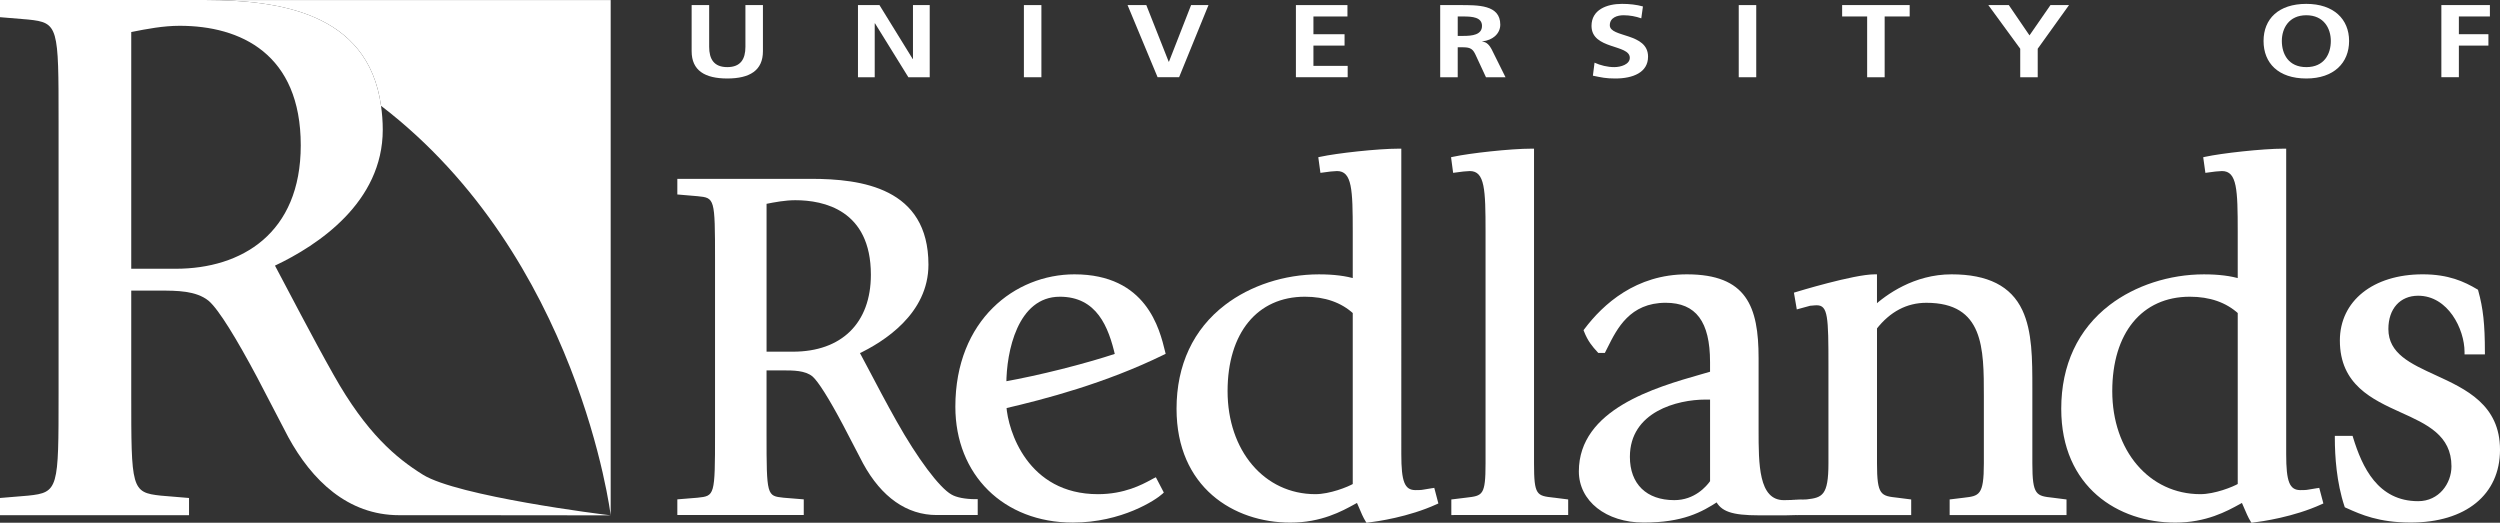 <?xml version="1.0" encoding="UTF-8"?>
<svg xmlns="http://www.w3.org/2000/svg" id="Layer_2" viewBox="0 0 198.716 41.549">
  <rect x="0" y="0" width="198.716" height="41.549" fill="#333333" stroke="none"/>
  <defs>
    <style>.cls-1{fill:#fff;}</style>
  </defs>
  <path class="cls-1" d="M54.028,39.866l1.438-.115c1.559-.164,1.559-.361,1.559-5.234v-13.877c0-4.876,0-5.077-1.559-5.233l-1.438-.123v-.878h10.431c3.797,0,9.149,.56,9.149,6.632,0,3.716-3.315,5.912-5.513,6.946,.6,1.109,1.916,3.667,2.998,5.578,1.677,2.99,3.435,5.348,4.438,5.908,.396,.238,1.115,.397,1.994,.397v.881h-3.075c-2.638,0-4.479-1.797-5.677-3.994l-1.597-3.069c-1.037-1.954-1.958-3.468-2.479-3.912-.638-.52-1.637-.52-2.476-.52h-1.48v5.266c0,4.873,0,5.07,1.52,5.234l1.438,.115v.881h-9.671v-.881Zm6.714-11.723h2.278c3.357,0,6.394-1.788,6.394-6.309,0-4.672-3.076-6.111-6.193-6.111-.84,0-1.678,.159-2.478,.321v12.099Z"></path>
  <path class="cls-1" d="M54.044,40.057l1.438-.117c1.733-.182,1.733-.478,1.733-5.424v-13.877c0-4.954,0-5.25-1.73-5.422l-1.441-.125,.174,.19v-.878l-.19,.191h10.431c4.172,0,8.959,.732,8.959,6.441,0,3.677-3.385,5.826-5.404,6.775l-.18,.085,.094,.176,.696,1.307c.65,1.237,1.54,2.929,2.303,4.275,1.715,3.055,3.483,5.406,4.511,5.981,.443,.266,1.206,.422,2.088,.422l-.191-.191v.881l.191-.189h-3.075c-2.798,0-4.54-2.119-5.509-3.897l-1.596-3.064c-.803-1.511-1.893-3.431-2.524-3.97-.692-.564-1.751-.564-2.6-.564h-1.67v5.454c0,4.945,0,5.242,1.69,5.422l1.441,.119-.176-.191v.881l.191-.189h-9.671l.19,.189v-.881l-.175,.191Zm-.016,.881h9.86v-1.246l-.175-.014-1.438-.117c-1.318-.143-1.345-.145-1.345-5.045v-5.266l-.189,.191h1.48c.83,0,1.77,0,2.356,.477,.453,.388,1.318,1.761,2.43,3.856l1.597,3.066c1.462,2.682,3.483,4.098,5.846,4.098h3.265v-1.262h-.189c-.804,0-1.513-.139-1.897-.369-.961-.537-2.713-2.887-4.37-5.838-.759-1.343-1.649-3.032-2.298-4.267l-.698-1.31-.087,.261c2.102-.987,5.623-3.231,5.623-7.117,0-6.114-5.33-6.821-9.34-6.821h-10.62v1.243l.173,.014,1.44,.123c1.357,.136,1.384,.139,1.384,5.044v13.877c0,4.898-.026,4.902-1.388,5.045l-1.435,.117-.174,.014v1.246h.189Z"></path>
  <path class="cls-1" d="M60.742,28.332h2.278c1.848,0,3.432-.518,4.579-1.5,1.33-1.143,2.006-2.823,2.006-4.997,0-5.688-4.465-6.302-6.385-6.302-.835,0-1.666,.153-2.516,.324l-.153,.03v12.445h.191Zm.037-12.101c.83-.168,1.641-.317,2.441-.317,2.241,0,6.003,.77,6.003,5.921,0,3.839-2.319,6.119-6.203,6.119h-2.278l.189,.189v-12.099l-.152,.186Z"></path>
  <path class="cls-1" d="M92.272,39.108c-.64,.6-3.358,2.24-6.996,2.24-5.035,0-9.149-3.359-9.149-9.021,0-6.732,4.675-10.332,9.271-10.332,5.354,0,6.512,3.876,7.033,6.024-4.556,2.23-9.192,3.471-12.629,4.268,.158,2.465,2.079,7.182,7.472,7.182,2.438,0,3.957-1,4.518-1.281l.48,.92Zm-12.47-8.575c2.877-.52,6.234-1.359,9.032-2.275-.562-2.463-1.561-4.864-4.595-4.864-3.397,0-4.438,4.232-4.438,7.139Z"></path>
  <path class="cls-1" d="M92.141,38.969c-.731,.688-3.475,2.188-6.865,2.188-5.275,0-8.959-3.639-8.959-8.829,0-6.652,4.567-10.141,9.081-10.141,5.429,0,6.424,4.126,6.848,5.878l.102-.213c-4.632,2.267-9.402,3.511-12.588,4.25l-.157,.036,.01,.162c.132,2.038,1.765,7.36,7.662,7.36,2.197,0,3.663-.795,4.368-1.176,.091-.051,.171-.094,.235-.127l-.255-.082,.479,.922,.039-.229Zm-.435-.951c-.068,.035-.15,.08-.245,.133-.678,.365-2.088,1.129-4.186,1.129-5.605,0-7.157-5.061-7.282-7.003l-.147,.197c3.204-.745,8.004-1.997,12.67-4.282l.137-.067-.035-.147c-.446-1.841-1.49-6.172-7.218-6.172-4.702,0-9.462,3.621-9.462,10.522,0,5.419,3.842,9.21,9.34,9.21,3.888,0,6.61-1.807,7.125-2.289l.105-.1-.066-.127-.479-.92-.087-.166-.168,.082Z"></path>
  <path class="cls-1" d="M79.836,30.72c2.926-.529,6.311-1.383,9.058-2.282l.164-.054-.037-.168c-.564-2.474-1.573-5.013-4.781-5.013-3.654,0-4.628,4.609-4.628,7.329v.227l.225-.039Zm4.403-7.135c2.939,0,3.879,2.39,4.409,4.717l.127-.222c-2.732,.893-6.098,1.739-9.007,2.265l.223,.189c0-2.58,.894-6.948,4.248-6.948Z"></path>
  <path class="cls-1" d="M114.11,39.907c-1.838,.84-4.035,1.279-5.394,1.441-.282-.441-.518-1.119-.76-1.641-.919,.478-2.637,1.641-5.394,1.641-4.137,0-8.852-2.519-8.852-8.859,0-7.613,6.353-10.493,11.13-10.493,.958,0,1.998,.083,2.875,.359v-3.954c0-3.157,0-4.996-1.441-4.996-.197,0-.476,.041-.557,.041l-.599,.079-.121-.88c1.276-.277,4.518-.639,6.195-.639v24.105c0,2.117,.241,3.035,1.319,3.035,.157,0,.478,0,.641-.039l.715-.117,.242,.916Zm-6.394-15.112c-.958-.88-2.277-1.401-3.994-1.401-3.698,0-6.336,2.801-6.336,7.698,0,5.059,3.137,8.378,7.172,8.378,1.198,0,2.679-.598,3.158-.881v-13.793Z"></path>
  <path class="cls-1" d="M114.031,39.733c-2.17,.992-4.636,1.342-5.338,1.426l.184,.088c-.181-.285-.347-.68-.507-1.06-.079-.19-.162-.383-.241-.559l-.085-.18-.176,.09c-.115,.062-.244,.133-.381,.207-.955,.529-2.557,1.412-4.925,1.412-4.303,0-8.662-2.684-8.662-8.668,0-7.073,5.682-10.302,10.94-10.302,1.132,0,2.08,.118,2.817,.351l.247,.077v-4.213c0-3.234,0-5.186-1.631-5.186-.129,0-.284,.016-.408,.028-.06,.006-.128,.013-.148,.013h-.013l-.013,.002-.598,.079,.213,.163-.12-.88-.148,.212c1.275-.278,4.488-.635,6.154-.635l-.19-.19v24.105c0,1.764,.114,3.227,1.51,3.227,.175,0,.5,0,.685-.043-.014,.002,.701-.117,.701-.117l-.214-.139,.241,.916,.104-.223Zm-.192-.93l-.717,.119c-.152,.035-.474,.035-.609,.035-.865,0-1.128-.666-1.128-2.846V11.816h-.192c-1.687,0-4.942,.362-6.236,.644l-.171,.037,.024,.175,.12,.88,.026,.188,.189-.025,.599-.079-.026,.002c.04,0,.102-.006,.186-.015,.116-.012,.261-.026,.37-.026,1.2,0,1.251,1.474,1.251,4.806v3.954l.247-.182c-.775-.244-1.762-.368-2.932-.368-2.739,0-5.45,.887-7.47,2.433-2.52,1.928-3.851,4.77-3.851,8.251,0,6.246,4.551,9.049,9.042,9.049,2.467,0,4.121-.914,5.109-1.459,.135-.076,.261-.145,.372-.203l-.262-.088c.078,.168,.156,.352,.237,.543,.166,.398,.339,.809,.536,1.119l.064,.1,.118-.014c.718-.086,3.23-.441,5.451-1.455l.146-.066-.042-.156-.24-.916-.045-.168-.17,.029Z"></path>
  <path class="cls-1" d="M107.843,24.655c-1.047-.963-2.434-1.451-4.121-1.451-3.957,0-6.526,3.103-6.526,7.887,0,4.958,3.087,8.569,7.362,8.569,1.22,0,2.723-.594,3.256-.91l.092-.055v-13.985l-.062-.056Zm-.225,13.769c-.485,.289-1.929,.855-3.061,.855-4.057,0-6.981-3.45-6.981-8.188,0-4.623,2.361-7.506,6.145-7.506,1.589,0,2.89,.454,3.865,1.35l-.061-.14v13.793l.093-.164Z"></path>
  <path class="cls-1" d="M115.549,39.866l.96-.115c1.399-.164,1.759-.164,1.759-2.92V18.401c0-3.157,0-4.996-1.438-4.996-.201,0-.483,.041-.56,.041l-.604,.079-.118-.88c1.281-.277,4.517-.639,6.194-.639v24.824c0,2.756,.318,2.756,1.798,2.92l.918,.115v.881h-8.91v-.881Z"></path>
  <path class="cls-1" d="M115.57,40.057l.961-.119,.061-.006c1.48-.172,1.866-.332,1.866-3.102V18.401c0-3.234,0-5.186-1.628-5.186-.133,0-.297,.017-.417,.029-.058,.005-.123,.012-.143,.012h-.014l-.013,.002-.603,.079,.213,.164-.118-.881-.148,.212c1.279-.278,4.494-.635,6.155-.635l-.191-.19v24.824c0,2.787,.364,2.932,1.91,3.102l.056,.006,.917,.119-.167-.191v.881l.191-.189h-8.91l.19,.189v-.881l-.168,.191Zm-.021,.881h9.1v-1.238l-.165-.021-.919-.117-.06-.006c-1.359-.15-1.571-.172-1.571-2.725V11.816h-.189c-1.682,0-4.939,.362-6.234,.644l-.172,.037,.023,.174,.117,.88,.025,.188,.188-.024,.604-.079-.023,.002c.037,0,.09-.005,.181-.015,.111-.011,.264-.026,.379-.026,1.196,0,1.248,1.474,1.248,4.806v18.429c0,2.547-.233,2.572-1.529,2.723l-.064,.008-.959,.117-.168,.019v1.24h.19Z"></path>
  <path class="cls-1" d="M142.956,40.747c-1.034,.039-1.459,.025-3.142,.025-2.039,0-2.898-.268-3.296-1.105-1.28,.838-2.759,1.682-5.874,1.682-2.959,0-4.955-1.682-4.955-3.879,0-5.182,6.911-6.738,10.428-7.776v-.917c0-2.623-.718-4.899-3.716-4.899-3.198,0-4.197,2.515-4.955,3.986h-.32c-.439-.476-.762-.876-1.038-1.59,1.198-1.597,3.758-4.277,7.991-4.277,4.558,0,5.516,2.4,5.516,6.462v5.703c0,2.791,0,5.785,2.198,5.785,.397,0,.863-.029,1.217-.029l-.054,.83Zm-7.397-9.176c-2.279,0-6.195,.998-6.195,4.742,0,2.275,1.441,3.633,3.721,3.633,1.756,0,2.753-1.234,3.033-1.637v-6.738h-.559Z"></path>
  <path class="cls-1" d="M142.95,40.557c-.789,.031-1.208,.029-2.13,.027l-1.006-.002c-1.983,0-2.771-.252-3.123-.996l-.093-.199-.185,.121c-1.325,.869-2.767,1.649-5.769,1.649-2.762,0-4.767-1.551-4.767-3.688,0-4.65,5.917-6.341,9.45-7.351l.843-.243,.137-.039v-1.061c0-3.42-1.277-5.089-3.906-5.089-3.082,0-4.209,2.263-4.953,3.754l-.17,.338,.168-.105h-.32l.141,.062c-.464-.502-.748-.877-1.003-1.531l-.025,.183c1.439-1.916,3.967-4.201,7.841-4.201,4.454,0,5.324,2.305,5.324,6.271v5.703c0,2.797,0,5.976,2.39,5.976,.21,0,.433-.008,.65-.016,.204-.006,.4-.014,.567-.014l-.189-.203-.053,.83,.182-.178Zm.06-.83c-.175,0-.372,.006-.578,.014-.216,.008-.436,.014-.639,.014-2.009,0-2.009-2.846-2.009-5.594v-5.703c0-4.102-.955-6.652-5.705-6.652-4.032,0-6.654,2.367-8.145,4.354l-.065,.084,.039,.1c.302,.773,.666,1.203,1.077,1.647l.055,.06h.523l.053-.101,.172-.341c.745-1.491,1.766-3.542,4.612-3.542,2.405,0,3.525,1.501,3.525,4.708v.917l.136-.183-.839,.242c-3.638,1.04-9.725,2.78-9.725,7.717,0,2.357,2.163,4.068,5.146,4.068,3.109,0,4.602-.809,5.979-1.711l-.276-.08c.427,.908,1.303,1.217,3.467,1.217l1.006,.002c.898,.002,1.349,.002,2.144-.027l.172-.006,.012-.174,.054-.83,.014-.201h-.205Z"></path>
  <path class="cls-1" d="M135.559,31.38c-2.371,0-6.384,1.043-6.384,4.933,0,2.359,1.497,3.824,3.909,3.824,1.793,0,2.828-1.201,3.189-1.717l.034-.051v-6.989h-.749Zm.368,.19v6.738l.035-.107c-.328,.467-1.263,1.553-2.878,1.553-2.211,0-3.53-1.283-3.53-3.441,0-3.59,3.775-4.552,6.005-4.552h.559l-.191-.191Z"></path>
  <path class="cls-1" d="M142.465,39.928l1.173-.045c1.395-.162,1.893-.494,1.893-3.053v-7.738c0-3.899,0-5.017-1.12-5.017-.203,0-.479,.04-.56,.04l-.875,.24-.164-.962c1.161-.354,4.797-1.397,6.195-1.397v2.521c.919-.84,3.077-2.521,6.116-2.521,6.232,0,6.232,4.317,6.232,8.895v5.939c0,2.559,.318,2.756,1.799,2.92l.918,.115v.881h-8.91v-.881l.959-.115c1.395-.164,1.759-.361,1.759-2.92v-5.34c0-3.747,0-7.614-4.758-7.614-2.114,0-3.397,1.238-4.115,2.158v10.795c0,2.559,.318,2.756,1.8,2.92l.917,.115v.881h-8.912l-.347-.818Z"></path>
  <path class="cls-1" d="M142.473,40.12l1.171-.045c1.562-.182,2.077-.676,2.077-3.244v-7.738c0-3.997,0-5.207-1.31-5.207-.136,0-.298,.017-.415,.028-.057,.006-.124,.013-.145,.013h-.025l-.024,.007-.876,.239,.239,.153-.165-.963-.131,.214c1.565-.48,4.861-1.39,6.139-1.39l-.19-.191v2.95l.318-.29c1.234-1.126,3.276-2.47,5.988-2.47,6.043,0,6.043,4.042,6.043,8.705v5.939c0,2.625,.373,2.934,1.967,3.107l.916,.119-.165-.191v.881l.189-.189h-8.91l.19,.189v-.881l-.169,.191,.96-.119c1.537-.178,1.928-.508,1.928-3.107v-5.34c0-3.659,0-7.804-4.949-7.804-1.671,0-3.107,.751-4.267,2.23l-.039,.053v10.861c0,2.625,.372,2.932,1.97,3.107l.912,.119-.164-.191v.881l.189-.189h-8.912l.176,.115-.348-.818-.167,.266Zm.339,.818h9.102v-1.238l-.167-.021-.916-.117c-1.321-.146-1.635-.18-1.635-2.731v-10.795l-.04,.117c1.084-1.385,2.417-2.085,3.966-2.085,4.568,0,4.568,3.606,4.568,7.423v5.34c0,2.545-.37,2.588-1.593,2.731l-.959,.117-.167,.019v1.24h9.29v-1.238l-.166-.021-.918-.117c-1.319-.145-1.632-.18-1.632-2.731v-5.939c0-2.345,0-4.549-.797-6.243-.902-1.913-2.741-2.843-5.626-2.843-2.981,0-5.193,1.61-6.246,2.569l.319,.142v-2.711h-.19c-1.653,0-6.204,1.393-6.249,1.407l-.162,.05,.028,.165,.165,.961,.034,.207,.202-.057,.877-.24-.052,.007c.041,0,.102-.006,.184-.014,.115-.013,.261-.026,.376-.026,.895,0,.929,.924,.929,4.827v7.738c0,2.562-.498,2.721-1.726,2.865,.016,0-1.157,.043-1.157,.043l-.276,.012,.109,.254,.347,.818,.049,.115h.126Z"></path>
  <path class="cls-1" d="M184.451,39.907c-1.838,.84-4.037,1.279-5.395,1.441-.279-.441-.52-1.119-.761-1.641-.919,.478-2.637,1.641-5.394,1.641-4.157,0-8.872-2.519-8.872-8.859,0-7.613,6.354-10.493,11.15-10.493,.958,0,1.997,.083,2.878,.359v-3.954c0-3.157,0-4.996-1.441-4.996-.198,0-.478,.041-.559,.041l-.598,.079-.122-.88c1.278-.277,4.517-.639,6.192-.639v24.105c0,2.117,.241,3.035,1.322,3.035,.157,0,.478,0,.639-.039l.718-.117,.241,.916Zm-6.393-15.112c-.96-.88-2.279-1.401-3.996-1.401-3.719,0-6.356,2.801-6.356,7.698,0,5.059,3.157,8.378,7.192,8.378,1.201,0,2.677-.598,3.16-.881v-13.793Z"></path>
  <path class="cls-1" d="M184.372,39.733c-2.17,.992-4.635,1.342-5.338,1.426l.184,.088c-.182-.289-.352-.689-.515-1.078-.081-.191-.156-.371-.234-.541l-.083-.182-.177,.092c-.115,.062-.244,.133-.38,.207-.956,.529-2.558,1.412-4.927,1.412-4.32,0-8.683-2.684-8.683-8.668,0-7.073,5.683-10.302,10.961-10.302,1.131,0,2.08,.118,2.821,.351l.247,.077v-4.213c0-3.234,0-5.186-1.632-5.186-.131,0-.286,.016-.41,.028-.06,.006-.127,.013-.148,.013h-.013l-.014,.002-.597,.079,.215,.163-.124-.881-.147,.213c1.277-.278,4.491-.635,6.152-.635l-.191-.19v24.105c0,1.764,.113,3.227,1.514,3.227,.174,0,.5,0,.682-.043-.013,.002,.706-.117,.706-.117l-.216-.139,.243,.916,.104-.223Zm-.193-.93l-.718,.119c-.151,.035-.471,.035-.607,.035-.868,0-1.133-.666-1.133-2.846V11.816h-.19c-1.682,0-4.938,.362-6.233,.644l-.173,.037,.024,.175,.123,.88,.026,.188,.189-.025,.596-.079-.024,.002c.041,0,.102-.006,.186-.015,.116-.012,.261-.026,.372-.026,1.201,0,1.251,1.474,1.251,4.806v3.954l.247-.182c-.779-.244-1.766-.368-2.934-.368-2.738,0-5.468,.887-7.489,2.433-2.521,1.928-3.852,4.771-3.852,8.251,0,6.246,4.55,9.049,9.062,9.049,2.467,0,4.122-.914,5.111-1.459,.133-.076,.26-.145,.37-.203l-.261-.088c.075,.164,.149,.342,.228,.527,.172,.402,.347,.82,.545,1.135l.064,.1,.119-.014c.718-.086,3.231-.441,5.452-1.455l.145-.066-.04-.156-.243-.916-.044-.168-.171,.029Z"></path>
  <path class="cls-1" d="M178.188,24.655c-1.051-.963-2.439-1.451-4.125-1.451-3.978,0-6.547,3.103-6.547,7.887,0,4.958,3.106,8.569,7.383,8.569,1.214,0,2.721-.594,3.256-.91l.095-.055v-13.985l-.061-.056Zm-.227,13.767c-.488,.291-1.935,.857-3.062,.857-4.058,0-7.003-3.45-7.003-8.188,0-4.623,2.362-7.506,6.167-7.506,1.588,0,2.889,.454,3.868,1.351l-.062-.141v13.793l.093-.166Z"></path>
  <path class="cls-1" d="M196.086,27.983c0-1.789-1.276-4.665-3.876-4.665-1.518,0-2.558,1.078-2.558,2.834,0,4.54,8.875,3.219,8.875,9.598,0,3.799-3.119,5.598-6.918,5.598-2.594,0-3.994-.682-5.076-1.162-.598-1.795-.757-3.797-.757-5.354h1.079c.798,2.598,2.16,5.197,5.354,5.197,1.8,0,2.838-1.56,2.838-2.961,0-5.419-8.87-3.508-8.87-10.001,0-3.273,2.915-5.072,6.393-5.072,2.119,0,3.359,.643,4.234,1.161,.401,1.438,.522,2.715,.522,4.826h-1.241Z"></path>
  <path class="cls-1" d="M196.275,27.983c0-2.029-1.412-4.855-4.066-4.855-1.668,0-2.747,1.188-2.747,3.024,0,2.196,1.937,3.08,3.987,4.023,2.401,1.105,4.887,2.246,4.887,5.575,0,3.986-3.475,5.406-6.728,5.406-2.441,0-3.78-.6-4.856-1.082l-.141-.064,.102,.115c-.618-1.853-.748-3.9-.748-5.293l-.19,.19h1.079l-.183-.134c.704,2.287,2.041,5.33,5.537,5.33,1.896,0,3.027-1.602,3.027-3.15,0-2.713-2.156-3.686-4.244-4.631-2.275-1.033-4.626-2.102-4.626-5.37,0-3.371,3.115-4.881,6.203-4.881,1.956,0,3.144,.545,4.138,1.135l-.087-.112c.38,1.362,.514,2.615,.514,4.774l.192-.188h-1.241l.19,.188Zm1.24,0c0-2.198-.137-3.477-.528-4.877l-.019-.073-.066-.04c-1.04-.616-2.283-1.188-4.331-1.188-3.938,0-6.583,2.116-6.583,5.262,0,3.513,2.575,4.684,4.848,5.717,2.067,.935,4.022,1.815,4.022,4.284,0,1.361-.99,2.769-2.647,2.769-3.207,0-4.449-2.703-5.173-5.061l-.041-.133h-1.409v.188c0,1.42,.134,3.512,.766,5.414l.026,.076,.078,.037,.141,.062c1.051,.471,2.489,1.115,5.012,1.115,4.385,0,7.106-2.217,7.106-5.787,0-3.572-2.712-4.822-5.107-5.922-2.019-.927-3.766-1.723-3.766-3.676,0-1.607,.931-2.644,2.367-2.644,2.374,0,3.687,2.651,3.687,4.475v.189h1.619v-.189Z"></path>
  <path class="cls-1" d="M54.976,.405h1.393V3.718c0,.977,.378,1.617,1.44,1.617,1.063,0,1.442-.641,1.442-1.617V.405h1.392v3.666c0,1.535-1.055,2.168-2.834,2.168s-2.833-.633-2.833-2.168V.405Z"></path>
  <path class="cls-1" d="M68.197,.405h1.709l2.645,4.289h.018V.405h1.331V6.14h-1.697l-2.654-4.287h-.021V6.14h-1.331V.405Z"></path>
  <path class="cls-1" d="M81.386,.405h1.391V6.14h-1.391V.405Z"></path>
  <path class="cls-1" d="M89.627,.405h1.489l1.78,4.504h.019l1.76-4.504h1.383l-2.336,5.734h-1.709l-2.387-5.734Z"></path>
  <path class="cls-1" d="M103.006,.405h4.098v.905h-2.704v1.411h2.474v.903h-2.474v1.612h2.722v.902h-4.115V.405Z"></path>
  <path class="cls-1" d="M114.477,.405h1.503c1.491,0,3.272-.04,3.272,1.554,0,.675-.547,1.232-1.434,1.331v.016c.378,.025,.596,.338,.736,.592l1.114,2.242h-1.553l-.832-1.791c-.2-.426-.382-.59-.968-.59h-.446v2.381h-1.393V.405Zm1.393,2.449h.458c.686,0,1.471-.082,1.471-.797,0-.69-.776-.747-1.471-.747h-.458v1.544Z"></path>
  <path class="cls-1" d="M130.461,1.458c-.438-.155-.923-.246-1.412-.246-.478,0-1.091,.173-1.091,.797,0,.994,3.04,.574,3.04,2.496,0,1.258-1.204,1.734-2.603,1.734-.757,0-1.094-.082-1.782-.223l.131-1.035c.476,.215,1.022,.353,1.57,.353,.526,0,1.233-.221,1.233-.74,0-1.092-3.043-.64-3.043-2.537,0-1.281,1.204-1.75,2.426-1.75,.596,0,1.154,.064,1.661,.205l-.131,.945Z"></path>
  <path class="cls-1" d="M138.206,.405h1.391V6.14h-1.391V.405Z"></path>
  <path class="cls-1" d="M148.413,1.311h-1.988V.405h5.368v.905h-1.988V6.14h-1.392V1.311Z"></path>
  <path class="cls-1" d="M160.58,3.873l-2.535-3.468h1.629l1.643,2.408,1.667-2.408h1.474l-2.487,3.468v2.267h-1.39V3.873Z"></path>
  <path class="cls-1" d="M183.32,.308c2.179,0,3.401,1.217,3.401,2.949s-1.202,2.982-3.401,2.982c-2.227,0-3.398-1.225-3.398-2.982s1.193-2.949,3.398-2.949Zm0,5.027c1.423,0,1.949-1.043,1.949-2.078,0-1.01-.565-2.045-1.949-2.045-1.381,0-1.945,1.035-1.945,2.045,0,1.035,.526,2.078,1.945,2.078Z"></path>
  <path class="cls-1" d="M194.056,.405h3.857v.905h-2.466v1.411h2.348v.903h-2.348v2.515h-1.392V.405Z"></path>
  <path class="cls-1" d="M30.288,8.41c15.731,12.051,18.25,32.526,18.253,32.55h0V.003H16.48c5.449,.026,12.764,.883,13.808,8.407Z"></path>
  <polygon class="cls-1" points="48.555 40.962 48.541 40.959 48.541 40.962 48.555 40.962"></polygon>
  <path class="cls-1" d="M33.613,37.729c-2.126-1.324-4.492-3.297-7.101-7.942-1.675-2.963-3.726-6.936-4.656-8.674,3.415-1.615,8.568-5.03,8.568-10.805,0-.68-.055-1.304-.137-1.898C29.244,.886,21.929,.029,16.48,.003c-.09-.001-.185-.003-.275-.003H0V1.366l2.234,.186c2.422,.249,2.422,.559,2.422,8.135V31.278c0,7.561,0,7.869-2.422,8.119l-2.234,.186v1.367H15.025v-1.367l-2.234-.186c-2.359-.25-2.359-.559-2.359-8.119v-8.178h2.298c1.304,0,2.855,0,3.849,.807,.808,.685,2.236,3.04,3.85,6.067l2.484,4.768c1.863,3.414,4.72,6.209,8.816,6.209h4.781l12.031,.012v-.002c-.639-.064-12.173-1.517-14.928-3.231ZM13.971,21.361h-3.539V2.546c1.242-.248,2.546-.496,3.85-.496,4.843,0,9.624,2.234,9.624,9.5,0,7.018-4.719,9.812-9.935,9.812Z"></path>
</svg>
